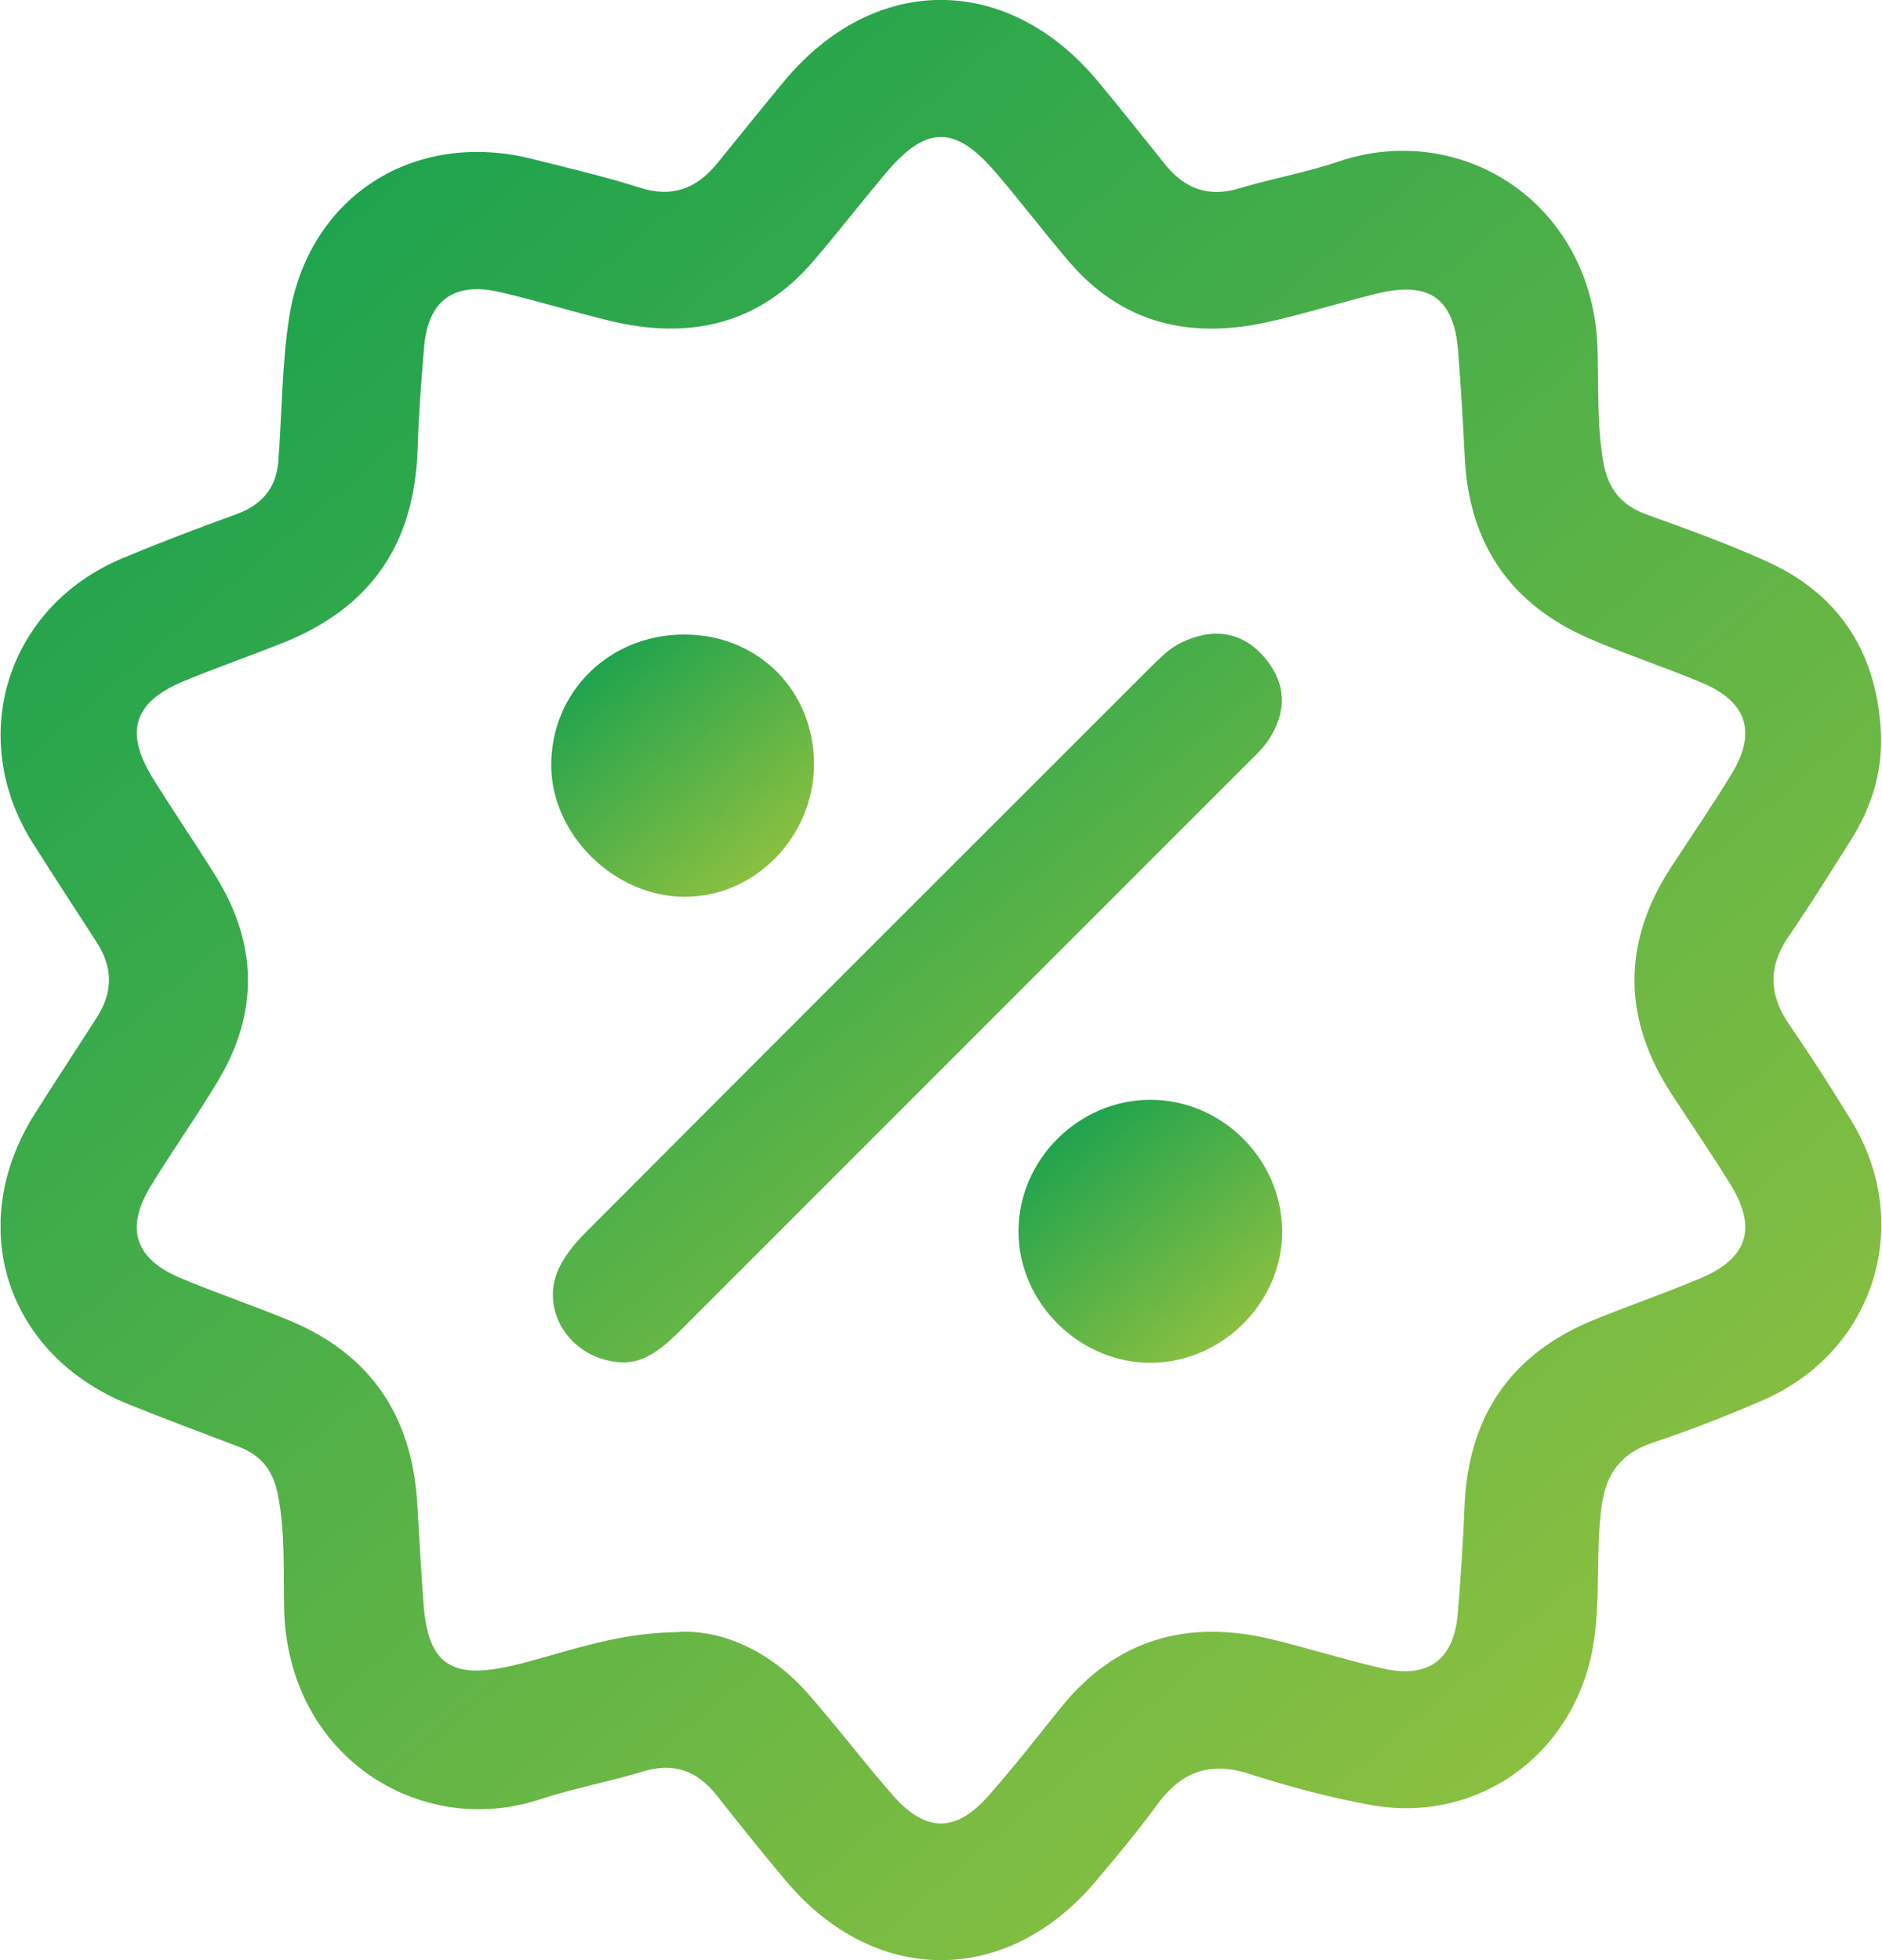 <?xml version="1.0" encoding="UTF-8"?> <svg xmlns="http://www.w3.org/2000/svg" width="48" height="50" viewBox="0 0 48 50" fill="none"> <g clip-path="url(#clip0_138_205)"> <path d="M47.975 18.766C48.002 19.744 47.714 20.626 47.201 21.437C46.682 22.258 46.169 23.085 45.62 23.885C45.093 24.651 45.109 25.37 45.631 26.131C46.181 26.931 46.708 27.75 47.213 28.578C48.833 31.229 47.807 34.483 44.955 35.721C44.034 36.121 43.096 36.486 42.146 36.804C41.335 37.075 40.959 37.596 40.848 38.426C40.684 39.649 40.844 40.883 40.61 42.104C40.091 44.789 37.667 46.529 34.966 46.043C33.919 45.854 32.88 45.577 31.866 45.25C30.844 44.92 30.118 45.203 29.508 46.041C29.013 46.72 28.471 47.369 27.927 48.011C25.67 50.673 22.306 50.663 20.052 47.987C19.448 47.27 18.861 46.535 18.279 45.798C17.782 45.168 17.185 44.949 16.396 45.189C15.53 45.452 14.631 45.616 13.773 45.899C10.721 46.905 7.33 44.819 7.246 41.026C7.224 40.057 7.279 39.085 7.086 38.12C6.967 37.522 6.667 37.124 6.099 36.909C5.161 36.554 4.221 36.199 3.291 35.827C0.15 34.565 -0.917 31.256 0.894 28.401C1.415 27.58 1.946 26.767 2.472 25.95C2.882 25.312 2.882 24.676 2.468 24.039C1.922 23.196 1.374 22.356 0.838 21.507C-0.87 18.808 0.171 15.478 3.121 14.241C4.077 13.842 5.046 13.473 6.019 13.12C6.671 12.884 7.045 12.457 7.098 11.771C7.193 10.546 7.187 9.308 7.375 8.099C7.854 5.014 10.555 3.29 13.591 4.058C14.5 4.288 15.419 4.501 16.31 4.785C17.141 5.053 17.763 4.815 18.287 4.173C18.861 3.471 19.426 2.761 20.005 2.065C22.304 -0.696 25.703 -0.69 28.006 2.079C28.586 2.777 29.147 3.487 29.717 4.195C30.214 4.813 30.817 5.043 31.606 4.805C32.443 4.553 33.311 4.403 34.136 4.122C37.293 3.052 40.621 5.197 40.744 8.875C40.778 9.844 40.723 10.815 40.891 11.782C41.01 12.461 41.339 12.886 41.99 13.122C43.026 13.496 44.063 13.869 45.066 14.323C46.959 15.181 47.891 16.706 47.977 18.764L47.975 18.766ZM17.32 41.626C18.42 41.576 19.633 42.104 20.588 43.182C21.339 44.029 22.02 44.938 22.767 45.79C23.609 46.751 24.373 46.757 25.212 45.807C25.854 45.08 26.45 44.312 27.059 43.555C28.476 41.8 30.3 41.299 32.445 41.819C33.387 42.048 34.315 42.342 35.261 42.559C36.429 42.826 37.082 42.34 37.18 41.16C37.254 40.257 37.316 39.355 37.351 38.45C37.437 36.141 38.523 34.532 40.67 33.66C41.569 33.296 42.49 32.98 43.383 32.601C44.582 32.092 44.82 31.322 44.13 30.205C43.654 29.434 43.141 28.686 42.646 27.927C41.378 25.991 41.361 24.05 42.63 22.106C43.143 21.32 43.675 20.546 44.163 19.744C44.81 18.68 44.561 17.904 43.412 17.418C42.458 17.014 41.47 16.697 40.522 16.283C38.523 15.412 37.468 13.869 37.359 11.683C37.314 10.778 37.261 9.875 37.191 8.972C37.086 7.607 36.458 7.159 35.105 7.492C34.163 7.722 33.235 8.021 32.287 8.225C30.341 8.649 28.619 8.251 27.277 6.687C26.624 5.926 26.019 5.123 25.364 4.364C24.344 3.186 23.613 3.204 22.595 4.413C21.969 5.156 21.376 5.924 20.744 6.661C19.35 8.29 17.573 8.672 15.557 8.184C14.613 7.956 13.685 7.666 12.741 7.449C11.573 7.182 10.918 7.666 10.818 8.842C10.744 9.711 10.678 10.583 10.651 11.455C10.571 13.904 9.442 15.527 7.152 16.425C6.339 16.745 5.514 17.034 4.707 17.367C3.396 17.906 3.16 18.672 3.919 19.887C4.434 20.71 4.982 21.513 5.495 22.338C6.569 24.064 6.608 25.819 5.563 27.566C5.015 28.483 4.393 29.353 3.839 30.265C3.192 31.332 3.441 32.108 4.588 32.594C5.51 32.984 6.464 33.303 7.39 33.688C9.453 34.544 10.505 36.123 10.641 38.335C10.696 39.206 10.736 40.078 10.805 40.948C10.922 42.444 11.513 42.835 12.997 42.504C14.317 42.209 15.582 41.646 17.322 41.634L17.32 41.626Z" fill="url(#paint0_linear_138_205)"></path> <path d="M15.937 34.754C14.58 34.741 13.734 33.446 14.258 32.346C14.422 32.005 14.681 31.693 14.953 31.422C19.754 26.605 24.564 21.798 29.375 16.991C29.602 16.765 29.847 16.527 30.13 16.39C30.908 16.018 31.659 16.084 32.246 16.765C32.825 17.438 32.827 18.179 32.332 18.908C32.205 19.093 32.037 19.251 31.875 19.411C27.045 24.243 22.213 29.076 17.382 33.91C16.938 34.355 16.476 34.746 15.935 34.752L15.937 34.754Z" fill="url(#paint1_linear_138_205)"></path> <path d="M32.702 31.373C32.728 33.179 31.214 34.729 29.399 34.762C27.548 34.795 25.965 33.235 25.976 31.39C25.988 29.575 27.511 28.06 29.331 28.054C31.15 28.048 32.675 29.55 32.7 31.373H32.702Z" fill="url(#paint2_linear_138_205)"></path> <path d="M20.76 19.507C20.754 21.351 19.247 22.886 17.451 22.876C15.67 22.869 14.073 21.297 14.059 19.542C14.046 17.654 15.54 16.18 17.462 16.186C19.344 16.19 20.768 17.625 20.76 19.507Z" fill="url(#paint3_linear_138_205)"></path> </g> <defs> <linearGradient id="paint0_linear_138_205" x1="-5.112" y1="-9.084" x2="48.08" y2="53.355" gradientUnits="userSpaceOnUse"> <stop offset="0.067" stop-color="#009B52"></stop> <stop offset="1" stop-color="#A5C73D"></stop> </linearGradient> <linearGradient id="paint1_linear_138_205" x1="12.115" y1="12.789" x2="31.743" y2="36.808" gradientUnits="userSpaceOnUse"> <stop offset="0.067" stop-color="#009B52"></stop> <stop offset="1" stop-color="#A5C73D"></stop> </linearGradient> <linearGradient id="paint2_linear_138_205" x1="25.258" y1="26.835" x2="32.338" y2="35.521" gradientUnits="userSpaceOnUse"> <stop offset="0.067" stop-color="#009B52"></stop> <stop offset="1" stop-color="#A5C73D"></stop> </linearGradient> <linearGradient id="paint3_linear_138_205" x1="13.344" y1="14.97" x2="20.406" y2="23.625" gradientUnits="userSpaceOnUse"> <stop offset="0.067" stop-color="#009B52"></stop> <stop offset="1" stop-color="#A5C73D"></stop> </linearGradient> <clipPath id="clip0_138_205"> <rect width="47.97" height="50" fill="white" transform="translate(0.015)"></rect> </clipPath> </defs> </svg> 